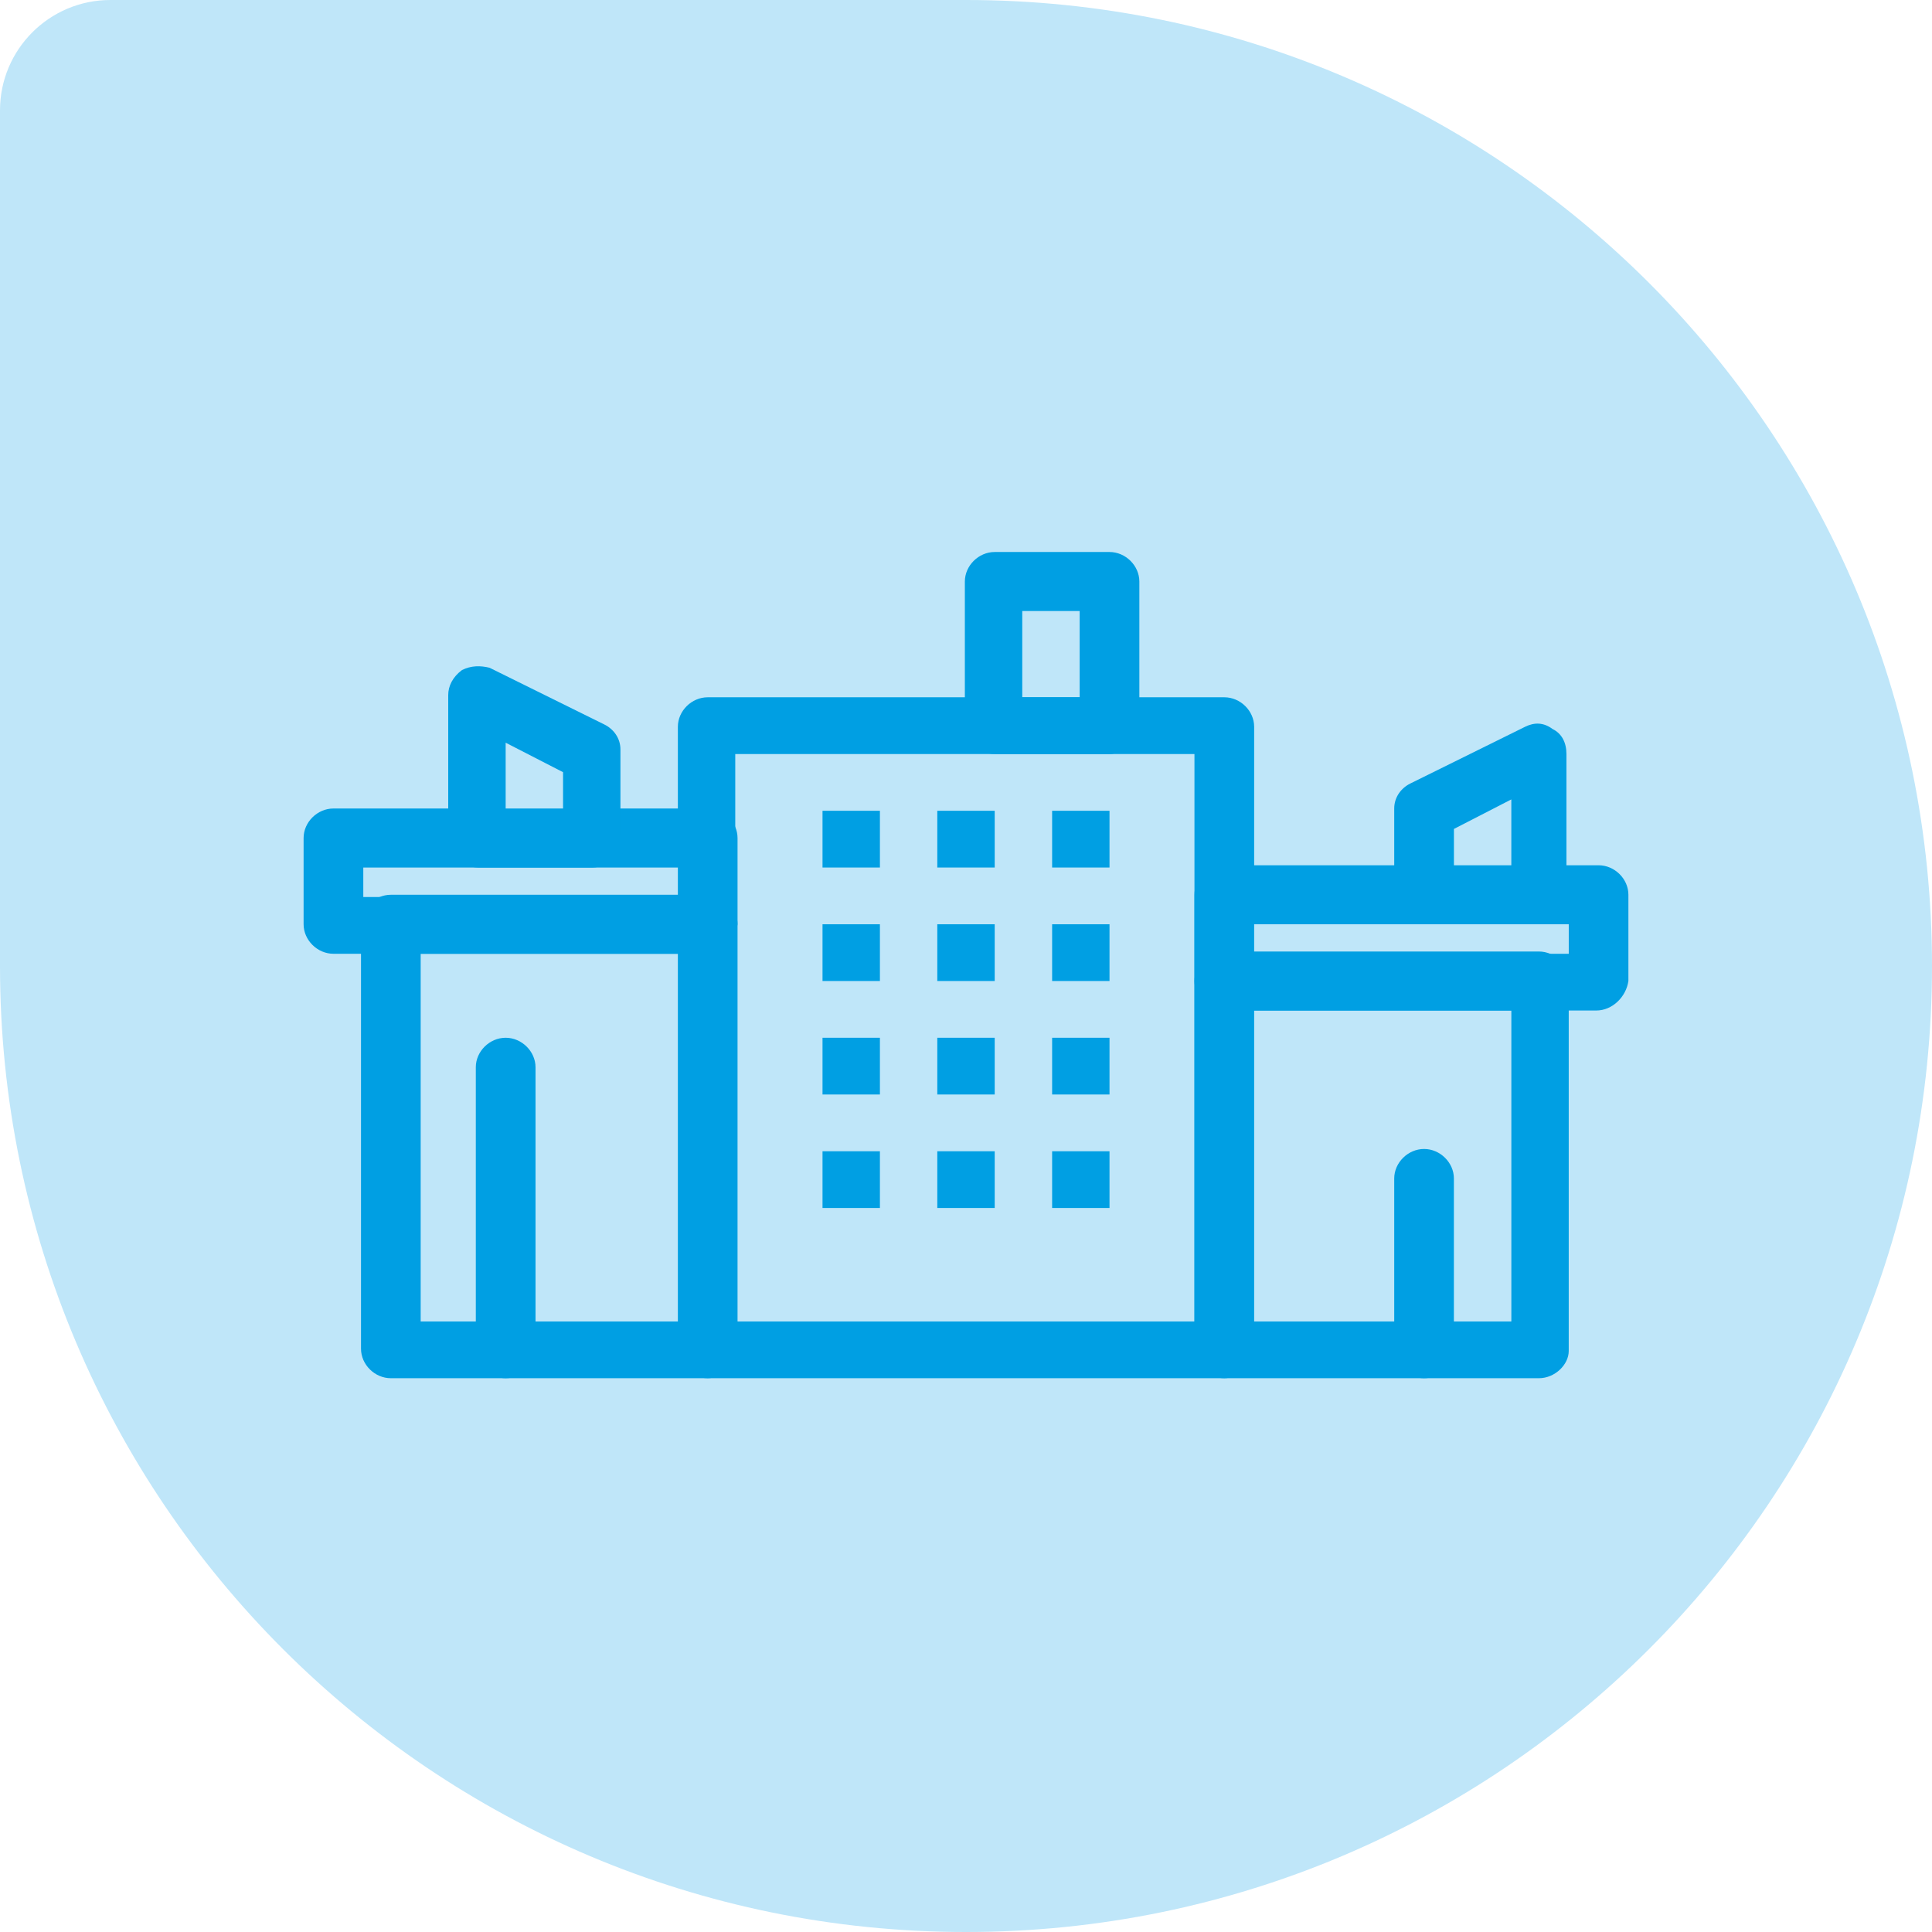 <svg xmlns="http://www.w3.org/2000/svg" width="140" height="140" viewBox="0 0 140 140" fill="none"><path d="M0 8C0 3.582 3.582 0 8 0H70C108.66 0 140 31.34 140 70V70C140 108.66 108.66 140 70 140V140C31.34 140 0 108.66 0 70V8Z" fill="#BFE6F9"></path><path d="M88.72 99.871H51.283C50.117 99.871 49.121 98.884 49.121 97.733V52.666C49.121 51.515 50.117 50.528 51.283 50.528H88.72C89.885 50.528 90.881 51.515 90.881 52.666V97.897C90.715 98.886 89.717 99.871 88.72 99.871ZM53.28 95.759H86.555V54.64H53.28V95.759Z" fill="#009FE3"></path><path d="M111.513 99.871H88.72C87.554 99.871 86.557 98.884 86.557 97.733V71.088C86.557 69.936 87.554 68.95 88.72 68.95H111.513C112.678 68.95 113.676 69.936 113.676 71.088V97.897C113.676 98.886 112.678 99.871 111.513 99.871ZM90.717 95.759H109.518V73.226H90.717V95.759Z" fill="#009FE3"></path><path d="M51.283 99.871H28.323C27.156 99.871 26.16 98.884 26.16 97.733V66.976C26.16 65.824 27.156 64.838 28.323 64.838H51.283C52.448 64.838 53.445 65.824 53.445 66.976V97.897C53.279 98.886 52.28 99.871 51.283 99.871ZM30.484 95.759H49.287V69.114H30.484V95.759Z" fill="#009FE3"></path><path d="M51.283 69.114H24.163C22.998 69.114 22 68.127 22 66.976V60.726C22 59.574 22.998 58.587 24.163 58.587H51.283C52.448 58.587 53.445 59.574 53.445 60.726V66.976C53.279 68.127 52.28 69.114 51.283 69.114ZM26.326 65.002H49.287V62.864H26.326V65.002Z" fill="#009FE3"></path><path d="M115.673 73.226H88.718C87.552 73.226 86.555 72.239 86.555 71.088V64.838C86.555 63.686 87.552 62.7 88.718 62.7H115.837C117.002 62.7 118 63.686 118 64.838V71.088C117.834 72.239 116.837 73.226 115.673 73.226ZM90.717 69.114H113.678V66.976H90.717V69.114Z" fill="#009FE3"></path><path d="M80.399 54.64H72.08C70.915 54.64 69.917 53.653 69.917 52.502V42.14C69.917 40.989 70.915 40 72.08 40H80.399C81.564 40 82.562 40.989 82.562 42.14V52.502C82.396 53.653 81.397 54.64 80.399 54.64ZM74.077 50.528H78.236V44.278H74.077V50.528Z" fill="#009FE3"></path><path d="M111.513 66.976H103.194C102.029 66.976 101.031 65.989 101.031 64.838V58.587C101.031 57.765 101.531 57.107 102.195 56.777L110.515 52.665C111.181 52.336 111.847 52.336 112.511 52.831C113.178 53.158 113.51 53.818 113.51 54.64V65.002C113.676 65.99 112.678 66.976 111.513 66.976ZM105.357 62.864H109.516V57.929L105.357 60.068V62.864Z" fill="#009FE3"></path><path d="M42.963 62.864H34.643C33.479 62.864 32.48 61.877 32.48 60.726V50.364C32.48 49.706 32.813 49.046 33.479 48.553C34.143 48.224 34.809 48.224 35.476 48.388L43.795 52.5C44.461 52.829 44.959 53.487 44.959 54.309V60.56C44.959 61.877 43.963 62.864 42.963 62.864ZM36.642 58.752H40.801V55.956L36.642 53.818V58.752Z" fill="#009FE3"></path><path d="M63.762 58.752H59.603V62.864H63.762V58.752Z" fill="#009FE3"></path><path d="M72.08 58.752H67.92V62.864H72.08V58.752Z" fill="#009FE3"></path><path d="M80.399 58.752H76.241V62.864H80.399V58.752Z" fill="#009FE3"></path><path d="M63.762 66.976H59.603V71.088H63.762V66.976Z" fill="#009FE3"></path><path d="M72.08 66.976H67.92V71.088H72.08V66.976Z" fill="#009FE3"></path><path d="M80.399 66.976H76.241V71.088H80.399V66.976Z" fill="#009FE3"></path><path d="M63.762 75.2H59.603V79.311H63.762V75.2Z" fill="#009FE3"></path><path d="M72.08 75.2H67.92V79.311H72.08V75.2Z" fill="#009FE3"></path><path d="M80.399 75.2H76.241V79.311H80.399V75.2Z" fill="#009FE3"></path><path d="M63.762 83.424H59.603V87.535H63.762V83.424Z" fill="#009FE3"></path><path d="M72.08 83.424H67.92V87.535H72.08V83.424Z" fill="#009FE3"></path><path d="M80.399 83.424H76.241V87.535H80.399V83.424Z" fill="#009FE3"></path><path d="M36.642 99.871C35.477 99.871 34.479 98.884 34.479 97.733V77.338C34.479 76.186 35.477 75.2 36.642 75.2C37.806 75.2 38.806 76.186 38.806 77.338V97.897C38.806 98.886 37.806 99.871 36.642 99.871Z" fill="#009FE3"></path><path d="M103.194 99.871C102.029 99.871 101.031 98.884 101.031 97.733V85.397C101.031 84.246 102.029 83.259 103.194 83.259C104.358 83.259 105.355 84.246 105.355 85.397V97.733C105.355 98.884 104.358 99.871 103.194 99.871Z" fill="#009FE3"></path></svg>